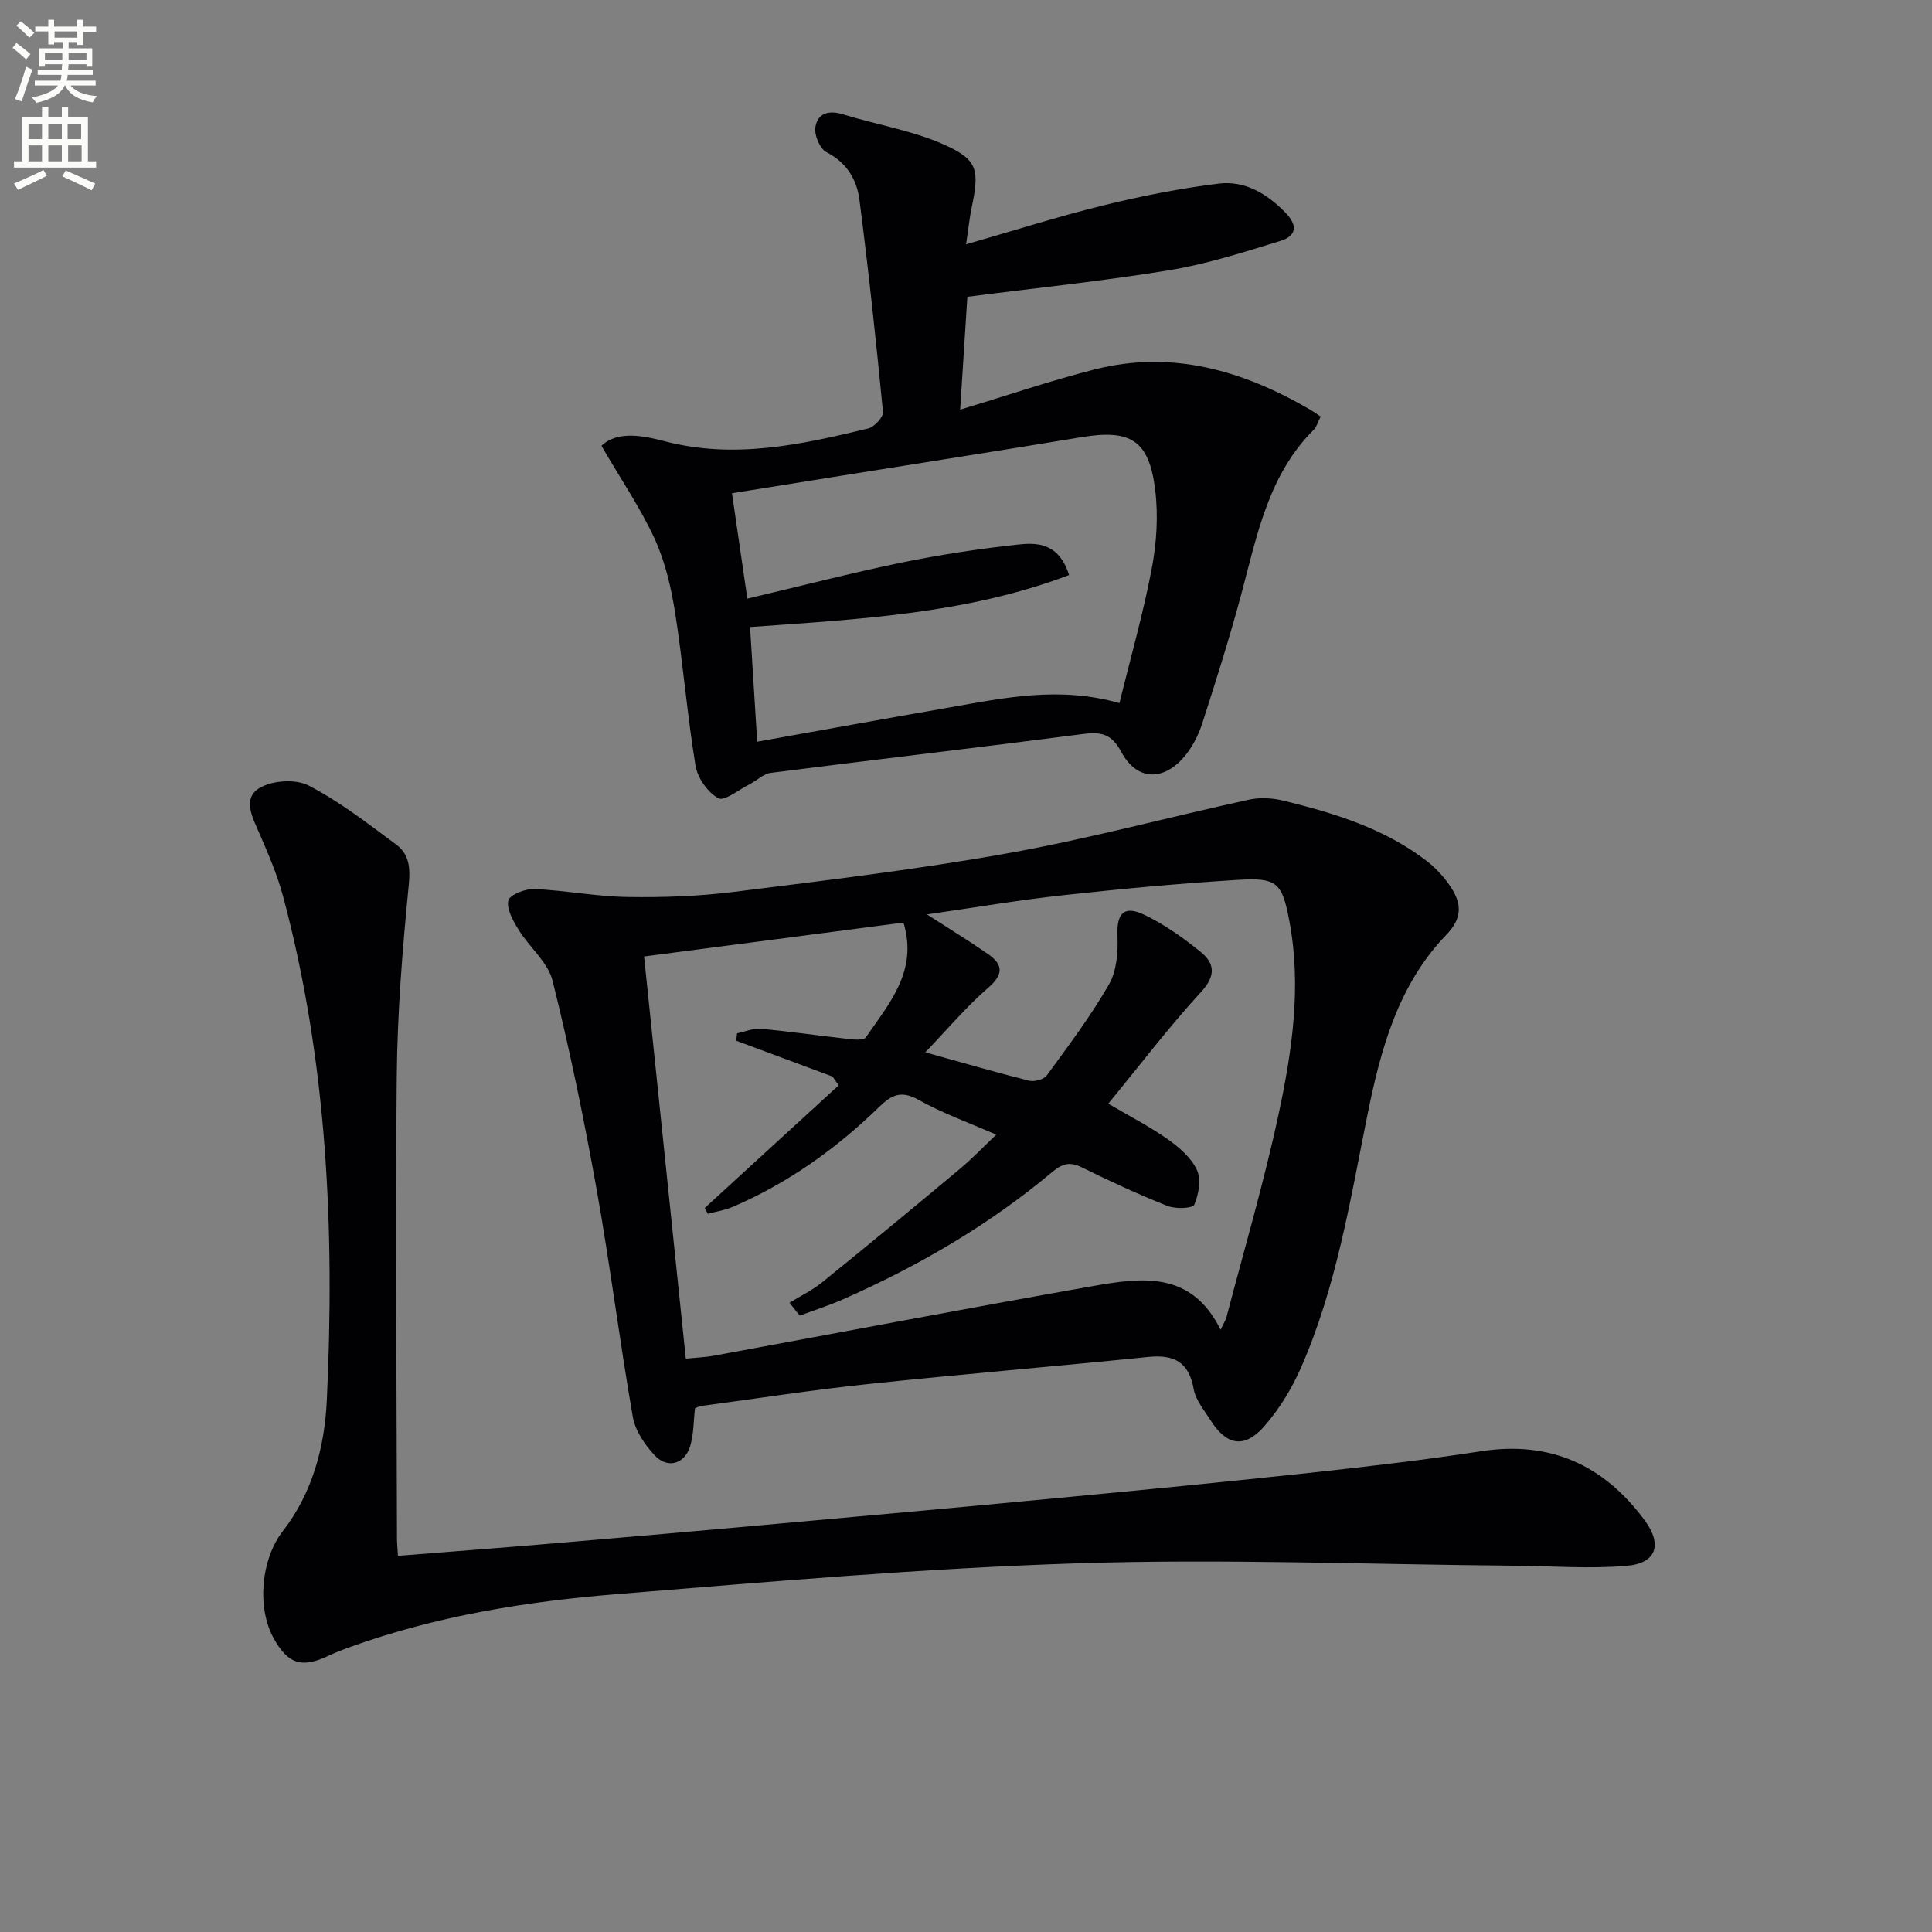 <svg enable-background="new 0 0 400 400" viewBox="0 0 400 400" xmlns="http://www.w3.org/2000/svg"><rect x="0" y="0" width="400" height="400" fill="#808080" stroke="none"/><path d="m2.6 9.9.8-1c.9.7 1.9 1.4 2.9 2.3l-.9 1.1c-1.1-1-2-1.8-2.8-2.4zm.5 10.6c.9-2.1 1.6-4.3 2.3-6.7.4.2.8.4 1.3.6-.7 2.1-1.5 4.3-2.2 6.6zm.3-15.2.9-.9c1 .8 2 1.6 2.8 2.4l-1 1c-.9-.9-1.8-1.7-2.7-2.5zm12.6-1.2h1.2v1.4h2.7v1.1h-2.7v2.7h-1.2v-.6h-1.8v1.3h4.9v3.8h-1.2v-.5h-3.7c0 .4-.1.9-.1 1.2h5.1v1h-5.2c0 .5-.1.9-.2 1.2h6v1h-5.2c1.1 1.3 2.9 2 5.5 2.2-.4.4-.7.8-.9 1.3-2.9-.5-4.8-1.6-5.7-3.5h-.1c-.8 1.7-2.7 2.9-5.9 3.6-.2-.4-.6-.8-.9-1.1 2.8-.6 4.6-1.4 5.4-2.5h-4.8v-1h5.3c.1-.3.2-.7.2-1.2h-4.9v-1h5c0-.4 0-.8.1-1.2h-3.6v.5h-1.2v-3.8h4.9v-1.3h-1.8v.5h-1.2v-2.7h-2.7v-1h2.7v-1.4h1.2v1.4h4.8zm-6.7 8.3h3.6c0-.4 0-.9 0-1.4h-3.6zm1.9-4.6h4.8v-1.3h-4.7v1.3zm6.7 3.2h-3.7v1.4h3.7z" fill="#fbfcfa"/><path d="m8.7 22.1h1.3v2.2h2.8v-2.2h1.3v2.2h4.1v9.1h1.7v1.3h-17v-1.3h1.7v-9.1h4.1zm.3 13.1.7 1.2c-1.8.9-3.8 1.9-6 2.9-.2-.4-.5-.8-.8-1.3 2.3-1 4.4-1.9 6.1-2.8zm-3.1-6.4h2.8v-3.2h-2.8zm0 4.6h2.8v-3.3h-2.8zm4.1-4.6h2.8v-3.2h-2.8zm0 4.6h2.8v-3.3h-2.8zm3.6 1.9c2.1.9 4.1 1.8 6.1 2.7l-.7 1.4c-2.2-1.1-4.2-2-6.1-2.9zm3.2-9.7h-2.8v3.2h2.8zm-2.7 7.8h2.8v-3.3h-2.8z" fill="#fbfcfa"/><g fill="#010104"><path d="m143.89 291.56c-.31 2.69-.25 5.38-.99 7.82-1.14 3.74-4.66 4.78-7.33 1.96-2.07-2.19-4.06-5.14-4.56-8.02-2.73-15.65-4.69-31.44-7.49-47.09-2.59-14.47-5.56-28.9-9.11-43.16-.96-3.86-4.8-6.95-7.04-10.57-1.13-1.84-2.51-4.24-2.13-6.04.25-1.17 3.5-2.48 5.34-2.4 6.44.28 12.84 1.55 19.27 1.65 7.38.12 14.83-.14 22.14-1.06 18.92-2.37 37.89-4.63 56.65-7.99 16.79-3 33.32-7.48 50-11.11 2.31-.5 4.96-.32 7.27.26 10.51 2.59 20.85 5.76 29.58 12.53 1.93 1.5 3.66 3.43 4.99 5.49 2.15 3.34 2.27 6.3-1.01 9.69-10 10.33-13.62 23.73-16.36 37.32-3.57 17.73-6.43 35.64-13.76 52.34-1.91 4.34-4.49 8.58-7.61 12.13-4.08 4.65-7.8 3.97-11.06-1.19-1.33-2.1-3.12-4.21-3.54-6.52-1-5.61-4.05-7.2-9.38-6.66-19.33 1.96-38.69 3.57-58.01 5.61-11.55 1.22-23.04 3-34.55 4.54-.47.07-.91.33-1.31.47zm47.68-73.69c7.78 2.16 14.59 4.15 21.46 5.87 1.11.28 3.08-.23 3.69-1.08 4.49-6.15 9.1-12.27 12.88-18.85 1.61-2.8 1.9-6.71 1.76-10.07-.19-4.58 1.28-6.38 5.55-4.35 4.15 1.98 8 4.74 11.6 7.63 2.97 2.39 3.31 4.92.17 8.34-6.71 7.32-12.75 15.26-19.22 23.14 4.37 2.58 8.5 4.69 12.27 7.34 2.38 1.68 4.88 3.83 6.07 6.36.92 1.97.38 5.06-.53 7.22-.33.78-3.9.92-5.56.26-6.01-2.39-11.9-5.11-17.7-7.98-2.5-1.24-4.05-.8-6.14.94-13.1 10.98-27.74 19.5-43.35 26.38-2.91 1.28-5.96 2.25-8.95 3.37-.7-.89-1.4-1.78-2.11-2.67 2.26-1.4 4.71-2.57 6.76-4.23 9.57-7.75 19.07-15.59 28.52-23.49 2.61-2.18 4.97-4.67 7.51-7.08-5.83-2.56-11.19-4.47-16.09-7.22-3.54-1.99-5.56-1.03-8.11 1.45-8.89 8.66-18.88 15.79-30.34 20.72-1.63.7-3.44.97-5.17 1.43-.21-.4-.42-.8-.63-1.2 9.24-8.47 18.49-16.93 27.73-25.4-.42-.6-.85-1.21-1.27-1.81-6.65-2.48-13.31-4.95-19.96-7.43.07-.51.14-1.02.2-1.53 1.64-.33 3.33-1.08 4.93-.93 6.1.56 12.16 1.45 18.25 2.12 1.17.13 3.04.28 3.47-.34 4.83-7.04 10.85-13.77 7.79-23.77-17.97 2.35-35.82 4.68-53.7 7.02 2.93 28.25 5.78 55.74 8.64 83.26 2.42-.24 4.1-.29 5.72-.59 26.11-4.8 52.19-9.78 78.33-14.39 10.11-1.78 20.57-3.39 26.67 9.01.6-1.29 1.05-1.96 1.24-2.7 3.65-13.95 7.74-27.81 10.76-41.9 2.82-13.15 4.79-26.54 2.23-40.07-1.48-7.85-2.48-8.98-10.55-8.49-12.1.74-24.18 1.86-36.23 3.18-9.27 1.01-18.47 2.58-28.24 3.98 4.64 3 8.69 5.47 12.58 8.16 3.12 2.16 3.4 4.15.11 7.01-4.61 4-8.57 8.73-13.04 13.38z"/><path d="m124.53 92.31c3.29-3.21 8.69-2.1 13.06-.96 14.46 3.78 28.29.71 42.16-2.64 1.27-.31 3.16-2.35 3.06-3.43-1.42-14.67-2.99-29.33-4.88-43.95-.54-4.15-2.62-7.68-6.83-9.83-1.35-.69-2.53-3.51-2.29-5.13.44-2.94 2.76-3.62 5.73-2.7 6.93 2.14 14.25 3.32 20.83 6.23 7.13 3.16 7.43 5.28 5.79 13.14-.43 2.04-.63 4.12-1.14 7.54 10.17-2.92 19.28-5.82 28.54-8.09 7.83-1.92 15.8-3.5 23.79-4.48 5.35-.65 9.86 2.02 13.72 5.94 2.76 2.81 2.28 4.93-.98 5.93-7.57 2.33-15.19 4.78-22.98 6.06-13.74 2.26-27.62 3.68-41.83 5.51-.48 7.62-.97 15.18-1.49 23.36 9.73-2.93 18.67-5.98 27.8-8.31 16.12-4.11 30.84.24 44.76 8.37.71.42 1.38.91 2.08 1.38-.64 1.26-.85 2.14-1.39 2.68-9.35 9.3-11.73 21.62-14.93 33.66-2.44 9.14-5.29 18.18-8.2 27.19-.8 2.47-2.08 4.97-3.76 6.93-4.37 5.12-9.86 4.85-12.98-1-1.95-3.66-4.04-4.24-7.79-3.76-21.57 2.8-43.19 5.31-64.77 8.06-1.55.2-2.93 1.61-4.44 2.37-2.19 1.11-5.21 3.57-6.46 2.88-2.19-1.21-4.3-4.21-4.71-6.74-1.72-10.47-2.56-21.09-4.21-31.58-.82-5.22-2.05-10.55-4.22-15.32-2.89-6.32-6.89-12.17-11.04-19.31zm107.24 53.26c2.33-9.5 4.93-18.58 6.68-27.82 1.01-5.31 1.38-10.97.72-16.31-1.25-10.31-5.1-12.61-15.25-10.93-15.87 2.63-31.77 5.11-47.65 7.65-7.98 1.28-15.96 2.55-24.72 3.96 1.11 7.58 2.14 14.68 3.18 21.82 11.26-2.66 21.53-5.32 31.91-7.46 7.94-1.63 15.99-2.85 24.05-3.73 4.01-.44 8.52-.41 10.65 6.31-21.31 8.08-43.7 9.14-66.05 10.76.49 7.91.96 15.43 1.48 23.74 13.64-2.44 26.66-4.8 39.69-7.07 11.4-2 22.8-4.47 35.31-.92z"/><path d="m82.39 322.12c11.02-.88 21.45-1.67 31.87-2.55 13.91-1.17 27.81-2.39 41.71-3.64 21.01-1.89 42.03-3.78 63.03-5.78 17.53-1.66 35.07-3.37 52.58-5.26 11.72-1.27 23.44-2.64 35.09-4.43 14.36-2.21 25.43 2.91 33.84 14.3 3.73 5.05 2.43 8.9-3.73 9.43-7.72.66-15.56.04-23.35-.03-30.14-.25-60.3-1.46-90.4-.49-31.87 1.02-63.7 3.81-95.5 6.39-18.7 1.52-37.23 4.52-55.02 10.93-1.56.56-3.11 1.16-4.61 1.87-5.41 2.55-8.26 1.66-11.2-3.59-3.57-6.37-2.67-16.43 1.85-22.26 6.15-7.94 8.65-17.42 9.11-27.03 1.66-35.14.12-70.09-9.03-104.32-1.19-4.47-3.05-8.78-4.89-13.04-1.43-3.29-3.62-7.25-.08-9.43 2.63-1.62 7.53-1.96 10.23-.56 6.44 3.33 12.27 7.88 18.14 12.23 2.67 1.98 2.96 4.75 2.6 8.37-1.31 13.22-2.37 26.51-2.49 39.78-.3 31.82-.01 63.65.05 95.48 0 .98.1 1.95.2 3.63z"/></g></svg>
